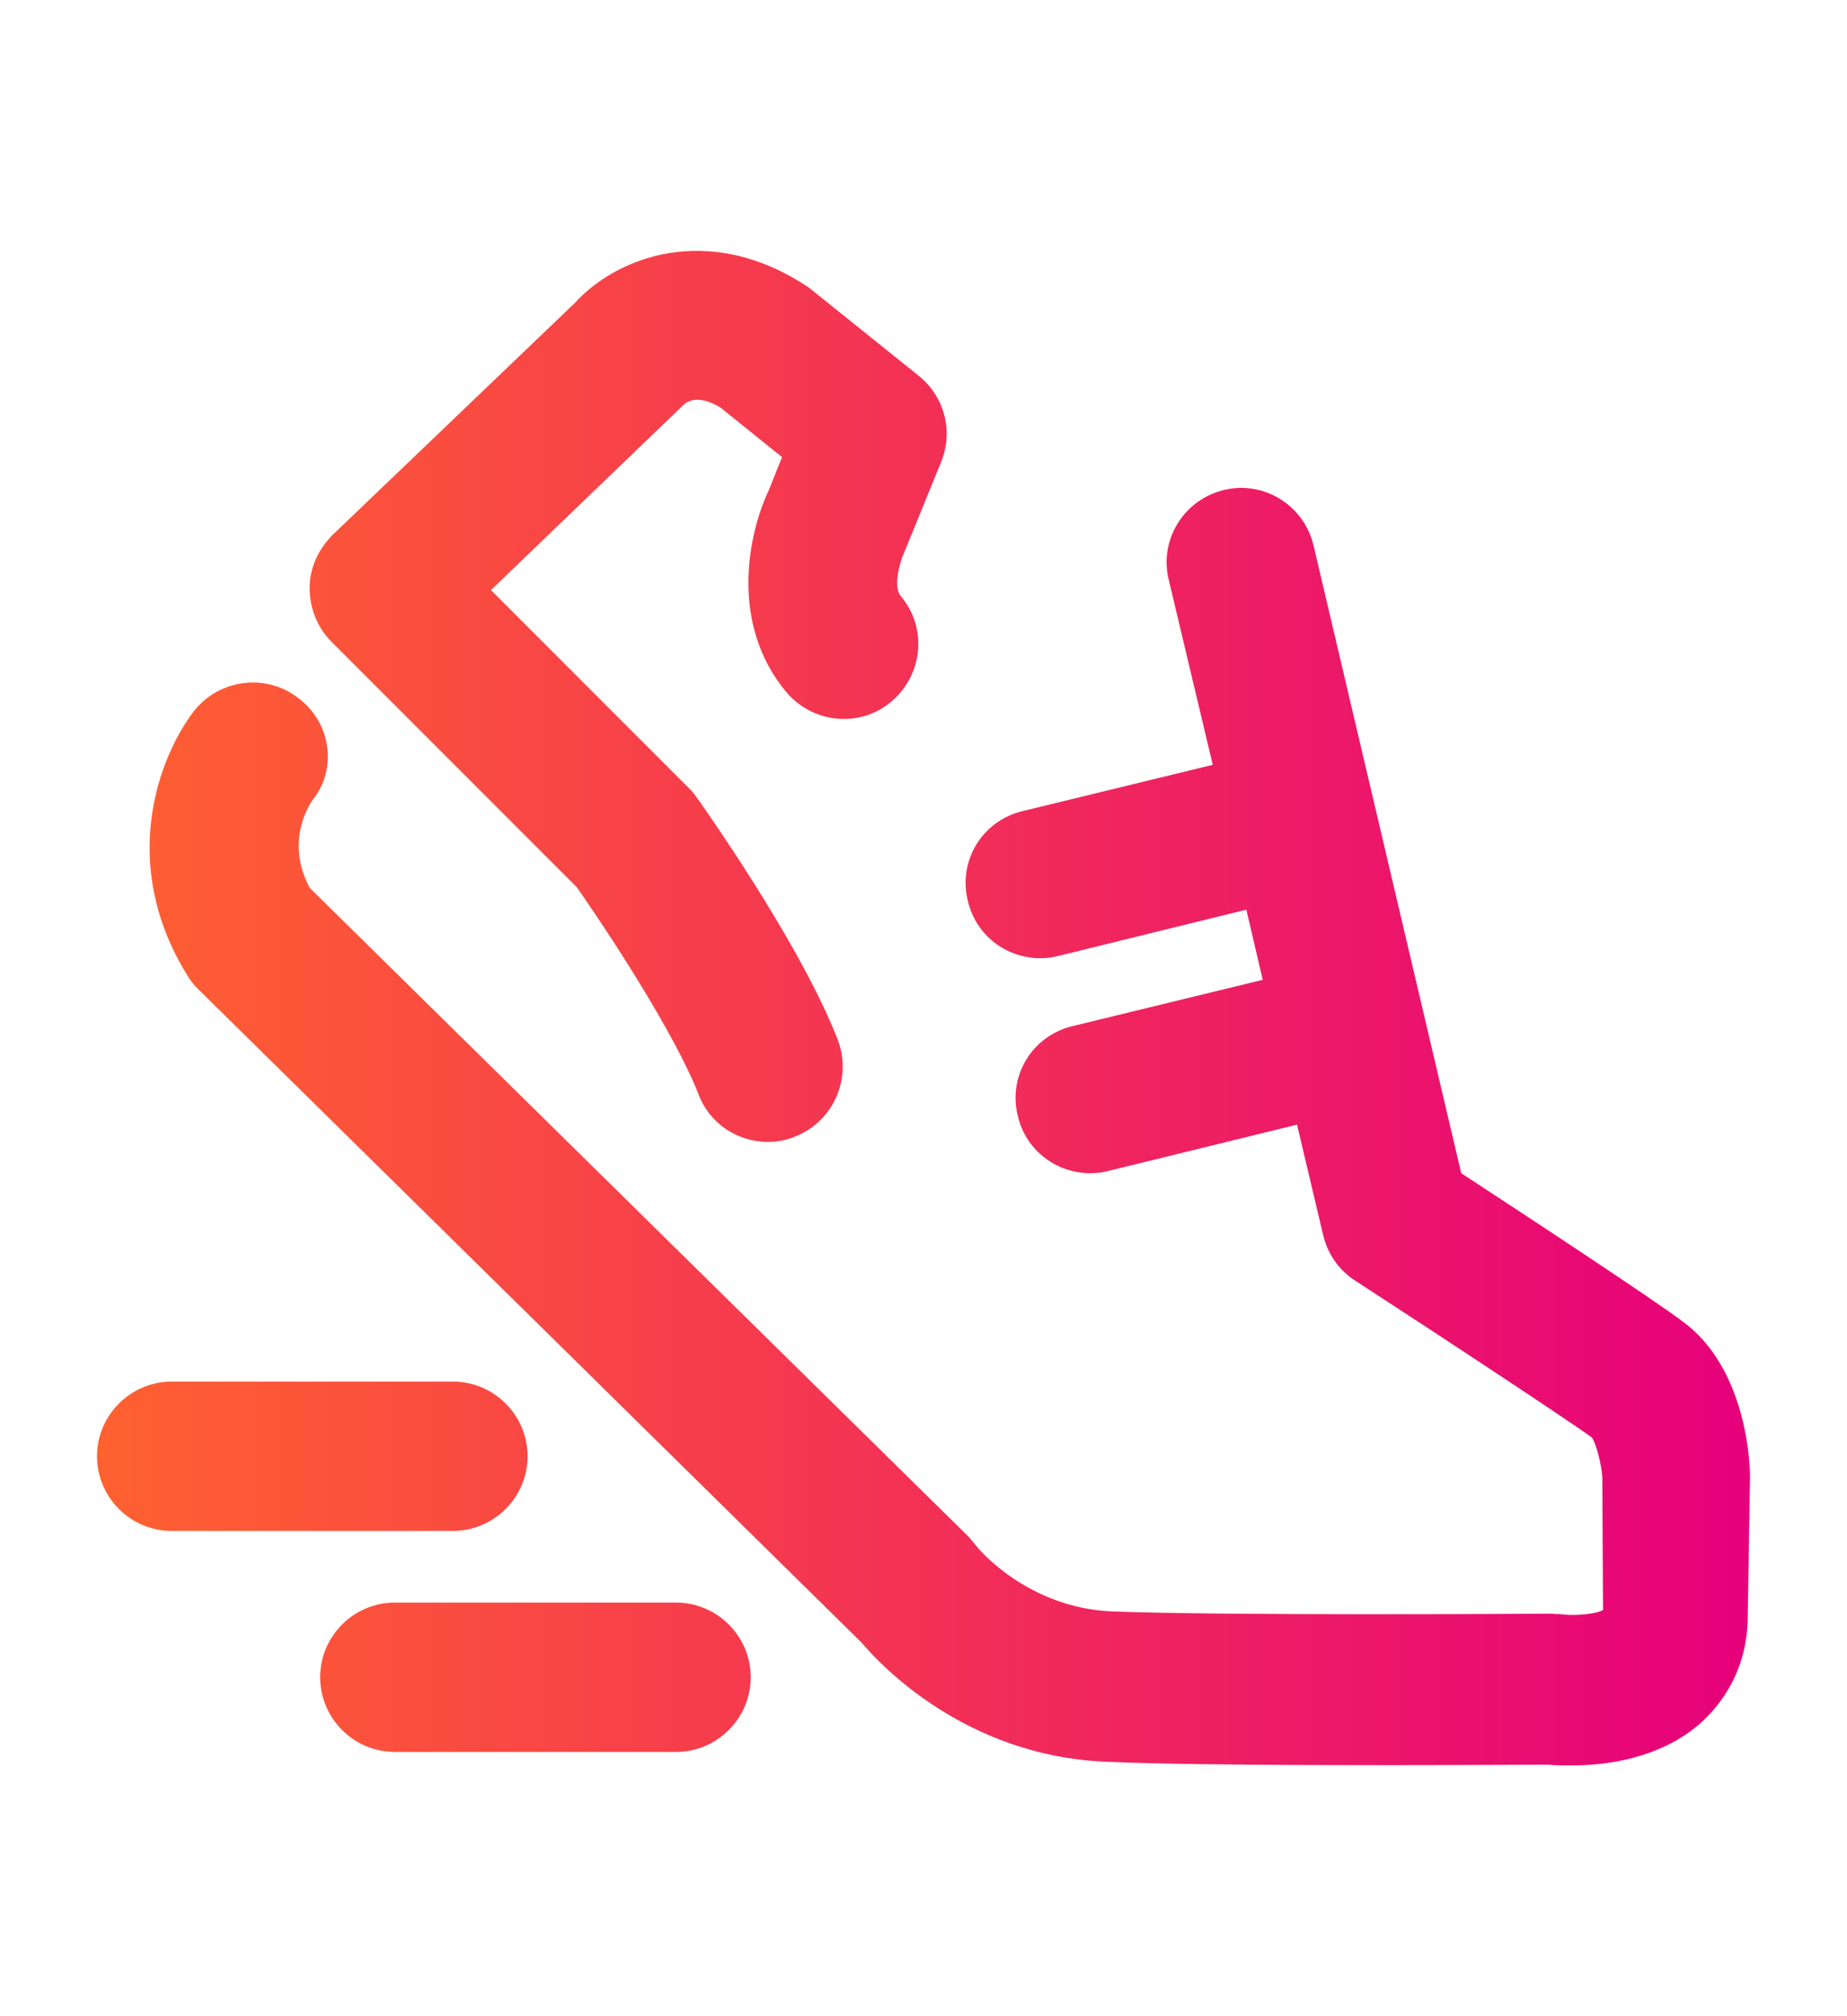 <?xml version="1.0" encoding="UTF-8"?>
<svg id="Layer_1" data-name="Layer 1" xmlns="http://www.w3.org/2000/svg" xmlns:xlink="http://www.w3.org/1999/xlink" viewBox="0 0 33 36">
  <defs>
    <style>
      .cls-1 {
        fill: url(#linear-gradient);
      }
    </style>
    <linearGradient id="linear-gradient" x1="1.733" y1="18" x2="31.267" y2="18" gradientUnits="userSpaceOnUse">
      <stop offset="0" stop-color="#ff6130"/>
      <stop offset="1" stop-color="#e6007b"/>
    </linearGradient>
  </defs>
  <path class="cls-1" d="M12.479,19.535c-.44-1.12-1.667-2.973-2.173-3.693l-4.387-4.387c-.253-.253-.387-.6-.387-.96s.16-.693.413-.947l4.32-4.133c.72-.8,2.373-1.493,4.187-.28l1.96,1.573c.467.373.627,1,.4,1.547l-.653,1.6c-.093.2-.2.627-.067.787.48.56.4,1.4-.16,1.88-.56.48-1.4.4-1.88-.16-1.027-1.227-.68-2.84-.32-3.6l.24-.6-1.093-.88c-.253-.16-.507-.2-.667-.053l-3.44,3.307,3.493,3.493c.053.053.107.107.147.16.08.107,1.893,2.653,2.56,4.387.253.68-.08,1.453-.773,1.72-.16.067-.32.093-.48.093-.533,0-1.04-.32-1.24-.853ZM26.107,20.948c1.04.68,3.48,2.28,4,2.68,1.027.787,1.16,2.307,1.16,2.747l-.04,2.467c0,.973-.467,1.587-.853,1.933-.72.627-1.68.747-2.28.747-.173,0-.32,0-.427-.013-.107,0-.311.001-.587.002-1.584.007-5.551.024-7.333-.055-2.48-.107-4-1.707-4.347-2.12L3.534,17.655c-.067-.067-.133-.147-.187-.24-1.24-2-.507-3.907.12-4.72.453-.573,1.293-.68,1.867-.227.587.44.693,1.267.253,1.813-.093.133-.48.773-.053,1.573l11.787,11.6c.02.027.04.05.06.073.02.023.04.047.06.073.027.04.907,1.107,2.427,1.173,2.027.075,7.19.044,7.807.04l.06-0c.04.007.07.007.098.007.028,0,.055,0,.088.007.253.027.613-.013.72-.08l-.013-2.373c-.013-.213-.107-.6-.187-.707-.36-.267-2.787-1.867-4.227-2.8-.293-.187-.493-.48-.573-.813l-.467-1.973-3.373.827c-.107.027-.213.04-.32.04-.6,0-1.147-.4-1.293-1.013-.187-.72.253-1.44.973-1.613l3.4-.827-.293-1.253-3.36.827c-.107.027-.213.04-.32.04-.6,0-1.147-.4-1.293-1.013-.187-.72.253-1.44.973-1.613l3.4-.827-.787-3.307c-.173-.707.267-1.427.987-1.6.707-.173,1.427.267,1.6.987l2.64,11.213ZM9.426,26.002c0-.733-.6-1.333-1.333-1.333H3.066c-.733,0-1.333.6-1.333,1.333s.6,1.333,1.333,1.333h5.027c.733,0,1.333-.6,1.333-1.333ZM7.053,28.615h5.027c.733,0,1.333.6,1.333,1.333s-.6,1.333-1.333,1.333h-5.027c-.733,0-1.333-.6-1.333-1.333s.6-1.333,1.333-1.333Z"/>
</svg>